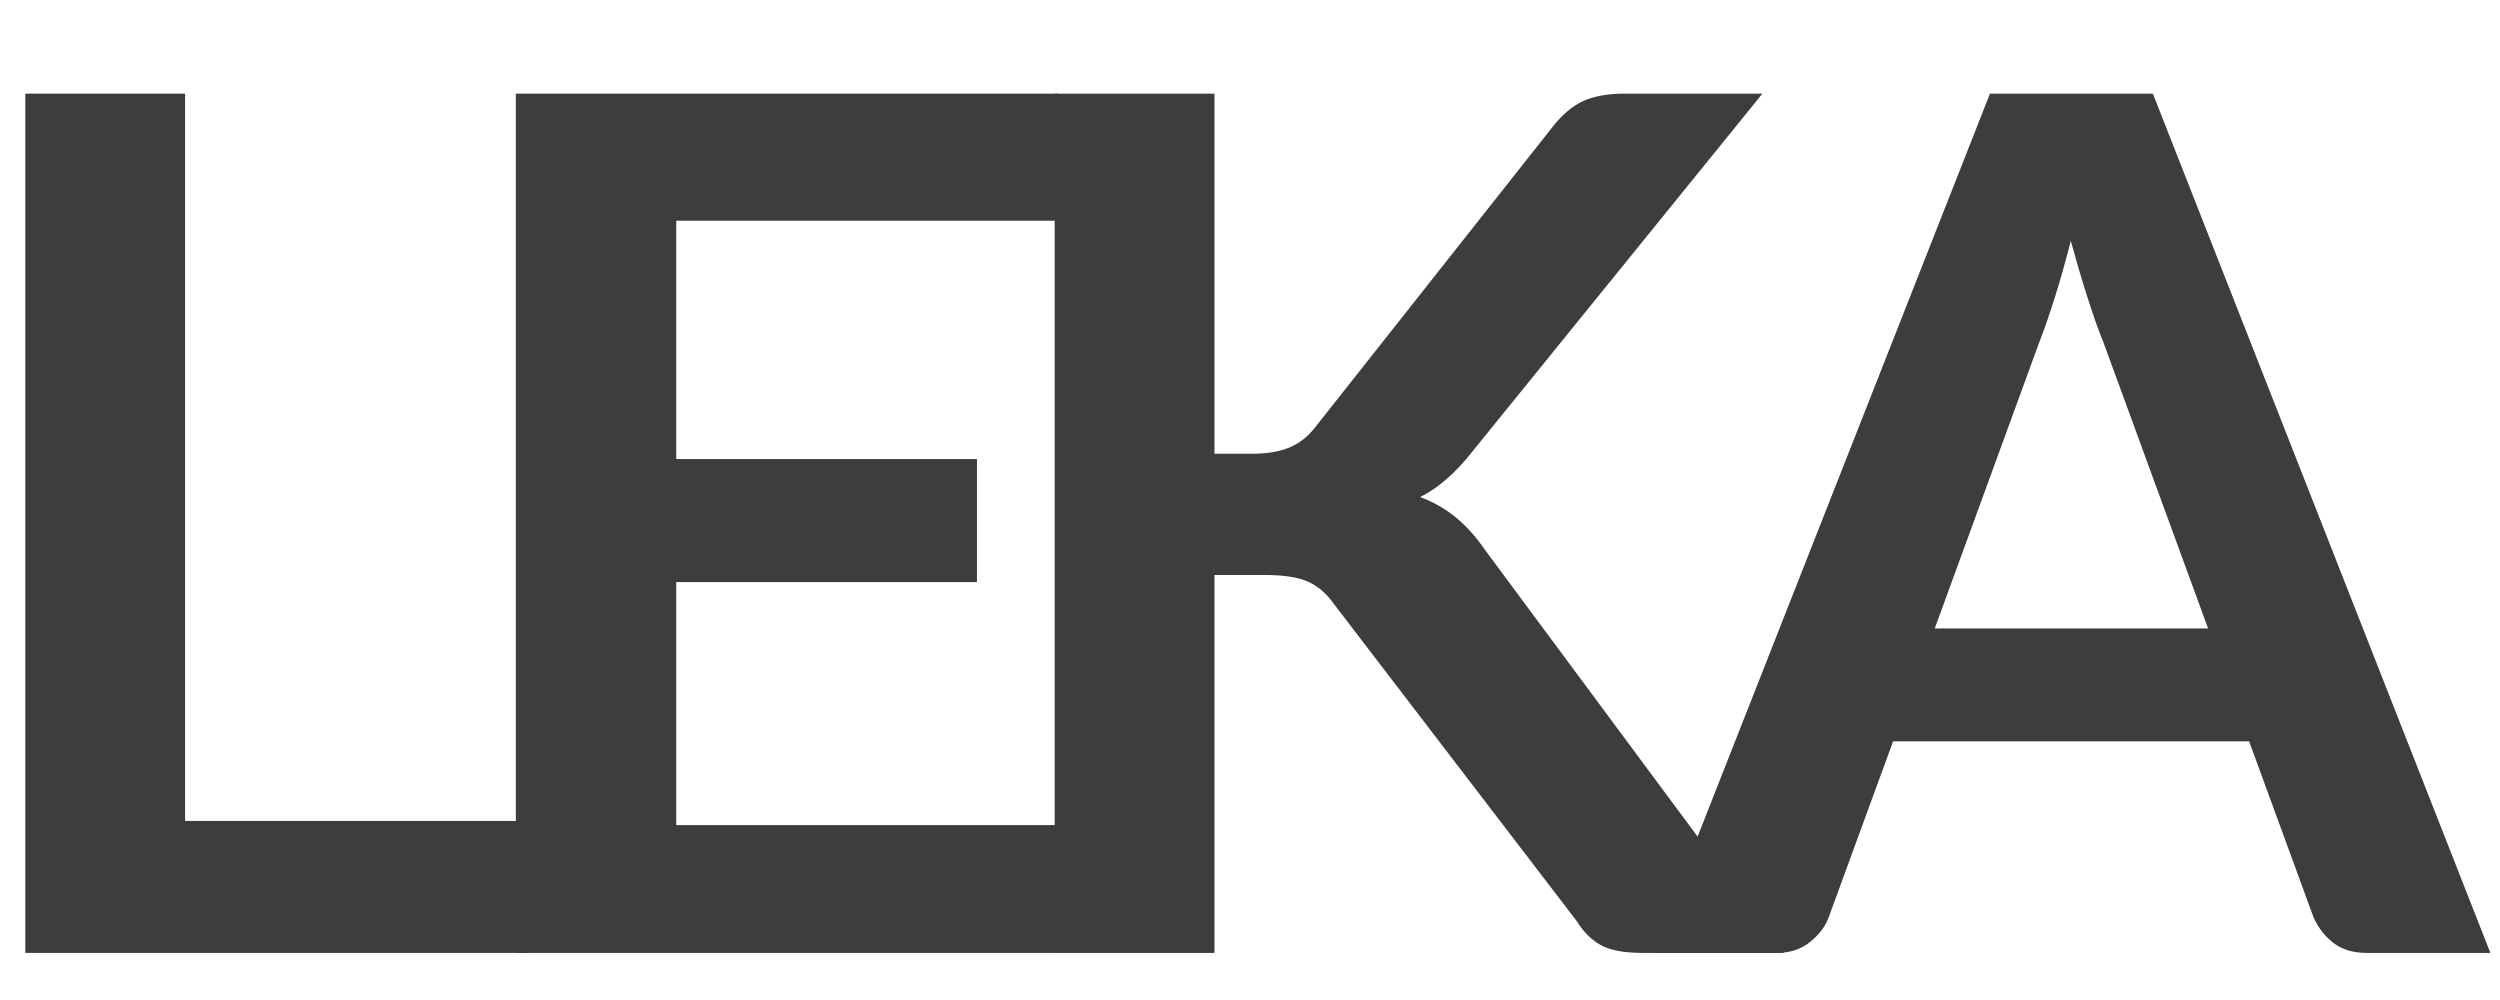 <svg xmlns="http://www.w3.org/2000/svg" xmlns:xlink="http://www.w3.org/1999/xlink" width="500" zoomAndPan="magnify" viewBox="0 0 375 150" height="200" preserveAspectRatio="xMidYMid meet" version="1.0"><defs><g/></defs><g fill="#3d3d3d" fill-opacity="1"><g transform="translate(63.013, 142.937)"><g><path d="M 38.422 -109.828 L 38.422 -74.078 L 83.531 -74.078 L 83.531 -55.625 L 38.422 -55.625 L 38.422 -19.172 L 95.641 -19.172 L 95.641 0 L 14.359 0 L 14.359 -128.891 L 95.641 -128.891 L 95.641 -109.828 Z M 38.422 -109.828 "/></g></g></g><g fill="#3d3d3d" fill-opacity="1"><g transform="translate(-10.564, 142.937)"><g><path d="M 89.859 -19.797 L 89.859 0 L 14.359 0 L 14.359 -128.891 L 38.328 -128.891 L 38.328 -19.797 Z M 89.859 -19.797 "/></g></g></g><g fill="#3d3d3d" fill-opacity="1"><g transform="translate(143.846, 142.937)"><g><path d="M 38.328 -74.875 L 43.953 -74.875 C 46.203 -74.875 48.07 -75.188 49.562 -75.812 C 51.051 -76.438 52.328 -77.43 53.391 -78.797 L 88.969 -123.812 C 90.445 -125.719 92.004 -127.039 93.641 -127.781 C 95.273 -128.52 97.344 -128.891 99.844 -128.891 L 120.516 -128.891 L 77.109 -75.328 C 74.555 -72.055 71.91 -69.738 69.172 -68.375 C 71.129 -67.656 72.895 -66.656 74.469 -65.375 C 76.051 -64.102 77.555 -62.426 78.984 -60.344 L 123.734 0 L 102.594 0 C 99.75 0 97.625 -0.398 96.219 -1.203 C 94.82 -2.004 93.648 -3.176 92.703 -4.719 L 56.25 -52.328 C 55.113 -53.93 53.801 -55.055 52.312 -55.703 C 50.832 -56.359 48.695 -56.688 45.906 -56.688 L 38.328 -56.688 L 38.328 0 L 14.359 0 L 14.359 -128.891 L 38.328 -128.891 Z M 38.328 -74.875 "/></g></g></g><g fill="#3d3d3d" fill-opacity="1"><g transform="translate(248.76, 142.937)"><g><path d="M 82.453 -48.672 L 66.766 -91.547 C 65.992 -93.453 65.191 -95.711 64.359 -98.328 C 63.523 -100.941 62.691 -103.766 61.859 -106.797 C 61.086 -103.766 60.285 -100.926 59.453 -98.281 C 58.617 -95.633 57.816 -93.332 57.047 -91.375 L 41.453 -48.672 Z M 124.797 0 L 106.25 0 C 104.176 0 102.484 -0.52 101.172 -1.562 C 99.867 -2.602 98.891 -3.895 98.234 -5.438 L 88.609 -31.734 L 35.203 -31.734 L 25.578 -5.438 C 25.109 -4.07 24.188 -2.82 22.812 -1.688 C 21.445 -0.562 19.754 0 17.734 0 L -0.984 0 L 49.734 -128.891 L 74.172 -128.891 Z M 124.797 0 "/></g></g></g></svg>